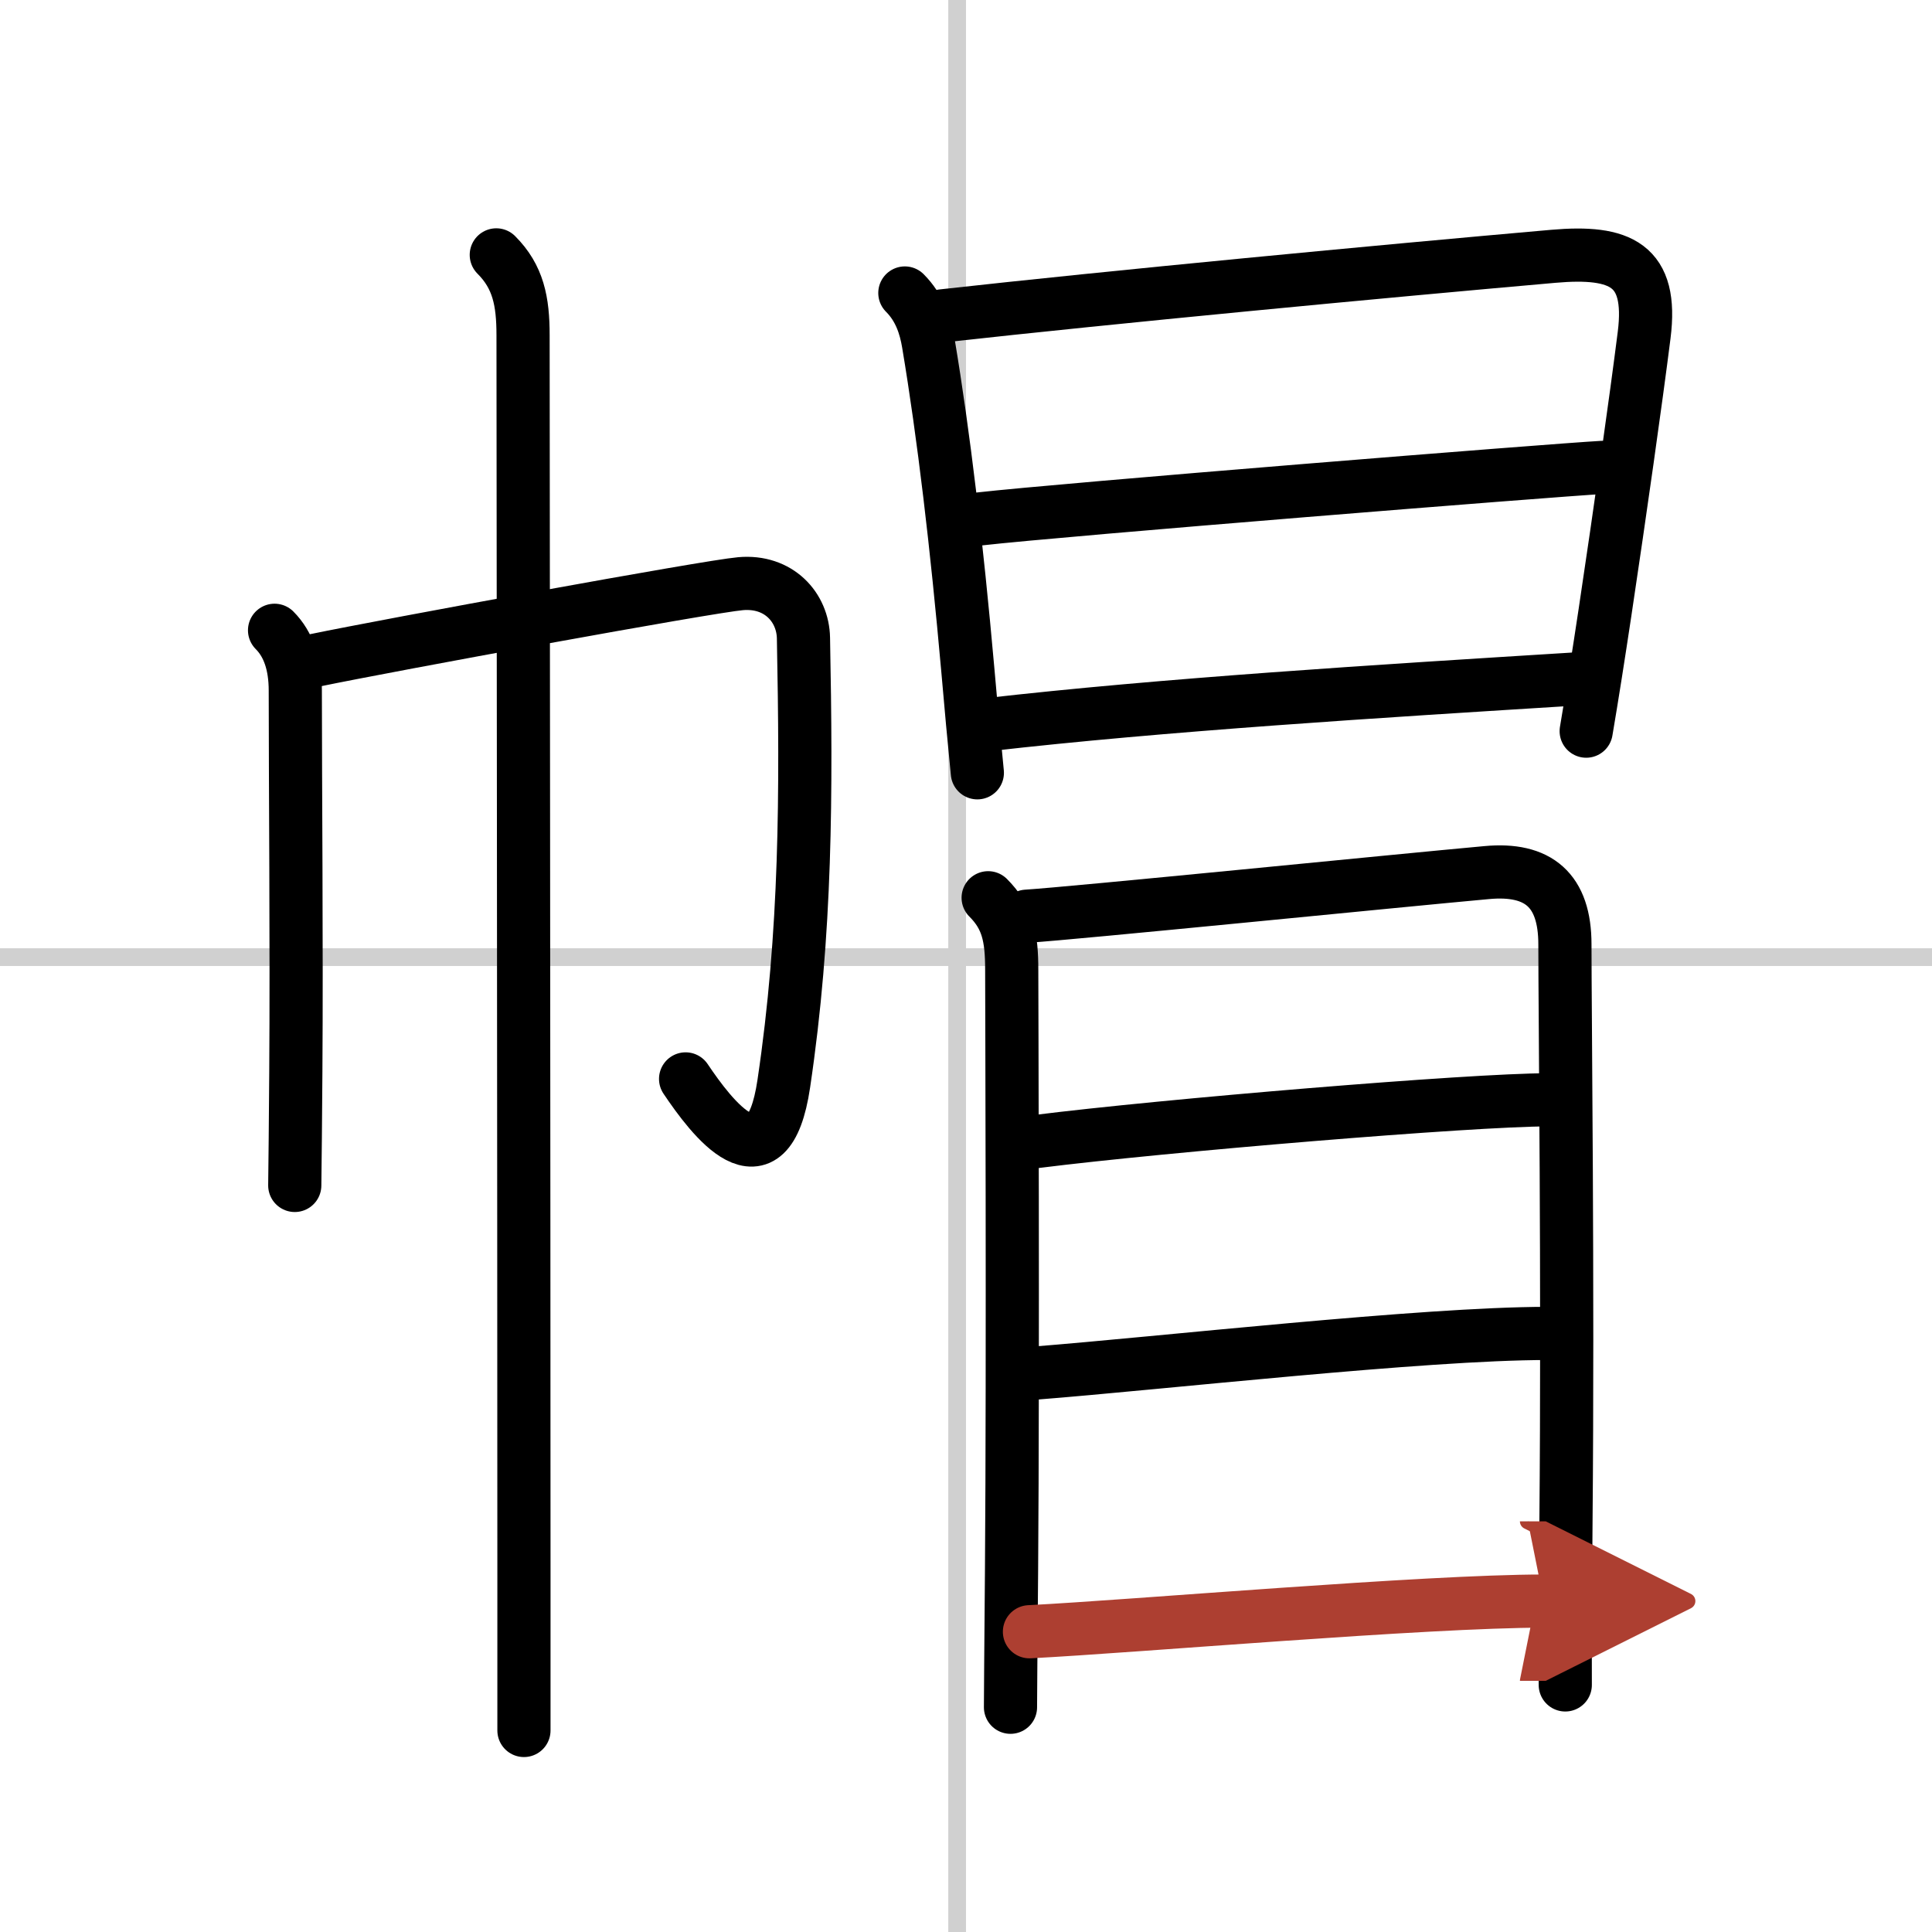 <svg width="400" height="400" viewBox="0 0 109 109" xmlns="http://www.w3.org/2000/svg"><defs><marker id="a" markerWidth="4" orient="auto" refX="1" refY="5" viewBox="0 0 10 10"><polyline points="0 0 10 5 0 10 1 5" fill="#ad3f31" stroke="#ad3f31"/></marker></defs><g fill="none" stroke="#000" stroke-linecap="round" stroke-linejoin="round" stroke-width="3"><rect width="100%" height="100%" fill="#fff" stroke="#fff"/><line x1="54" x2="54" y2="109" stroke="#d0d0d0" stroke-width="1"/><line x2="109" y1="54" y2="54" stroke="#d0d0d0" stroke-width="1"/><path d="m15.49 35.56c0.79 0.79 1.17 1.94 1.17 3.4 0 5.07 0.08 14.32 0.03 21.49-0.02 2.78-0.04 5.09-0.06 6.43"/><path d="m17.79 37.25c4.21-0.87 22.15-4.16 23.99-4.32 2.16-0.19 3.52 1.34 3.55 3.07 0.17 8.75 0.16 16.6-1.11 25.14-0.91 6.14-4.1 1.87-5.54-0.27"/><path d="m28 14.38c1.24 1.24 1.51 2.62 1.51 4.53 0 0.56 0.05 49.55 0.05 69.96v8.76"/><path d="m51.05 16.53c0.84 0.84 1.17 1.88 1.33 2.85 0.86 5.13 1.6 11.4 2.22 18.38 0.18 2.07 0.36 4.05 0.54 5.84"/><path d="m53.17 17.82c9.6-1.07 24.69-2.5 34.47-3.36 3.79-0.33 5.62 0.47 5.12 4.44-0.47 3.72-1.34 9.85-2.21 15.66-0.36 2.39-0.72 4.69-1.06 6.69"/><path d="m55.24 29.28c4.64-0.53 32.41-2.76 35.17-2.91"/><path d="m55.67 40.89c9.95-1.14 22.08-1.89 33.16-2.58"/><path d="m55.75 50.65c1.11 1.11 1.33 2.23 1.33 4.07 0 0.98 0.08 21.87-0.01 33.78-0.04 4.49-0.06 7.64-0.06 7.82"/><path d="m57.93 51.69c2.49-0.15 21.09-2.02 25.95-2.46 2.91-0.27 4.41 0.99 4.41 4.05 0 3.98 0.18 19.02 0.06 32.48-0.03 3.26-0.05 6.42-0.04 9.3"/><path d="m58.49 64.4c7.14-0.9 24.51-2.35 28.84-2.35"/><path d="m58.36 77.47c7.15-0.56 21.96-2.24 28.9-2.24"/><path d="m58.08 92.06c5.91-0.3 22.34-1.73 29.02-1.73" marker-end="url(#a)" stroke="#ad3f31"/></g></svg>
